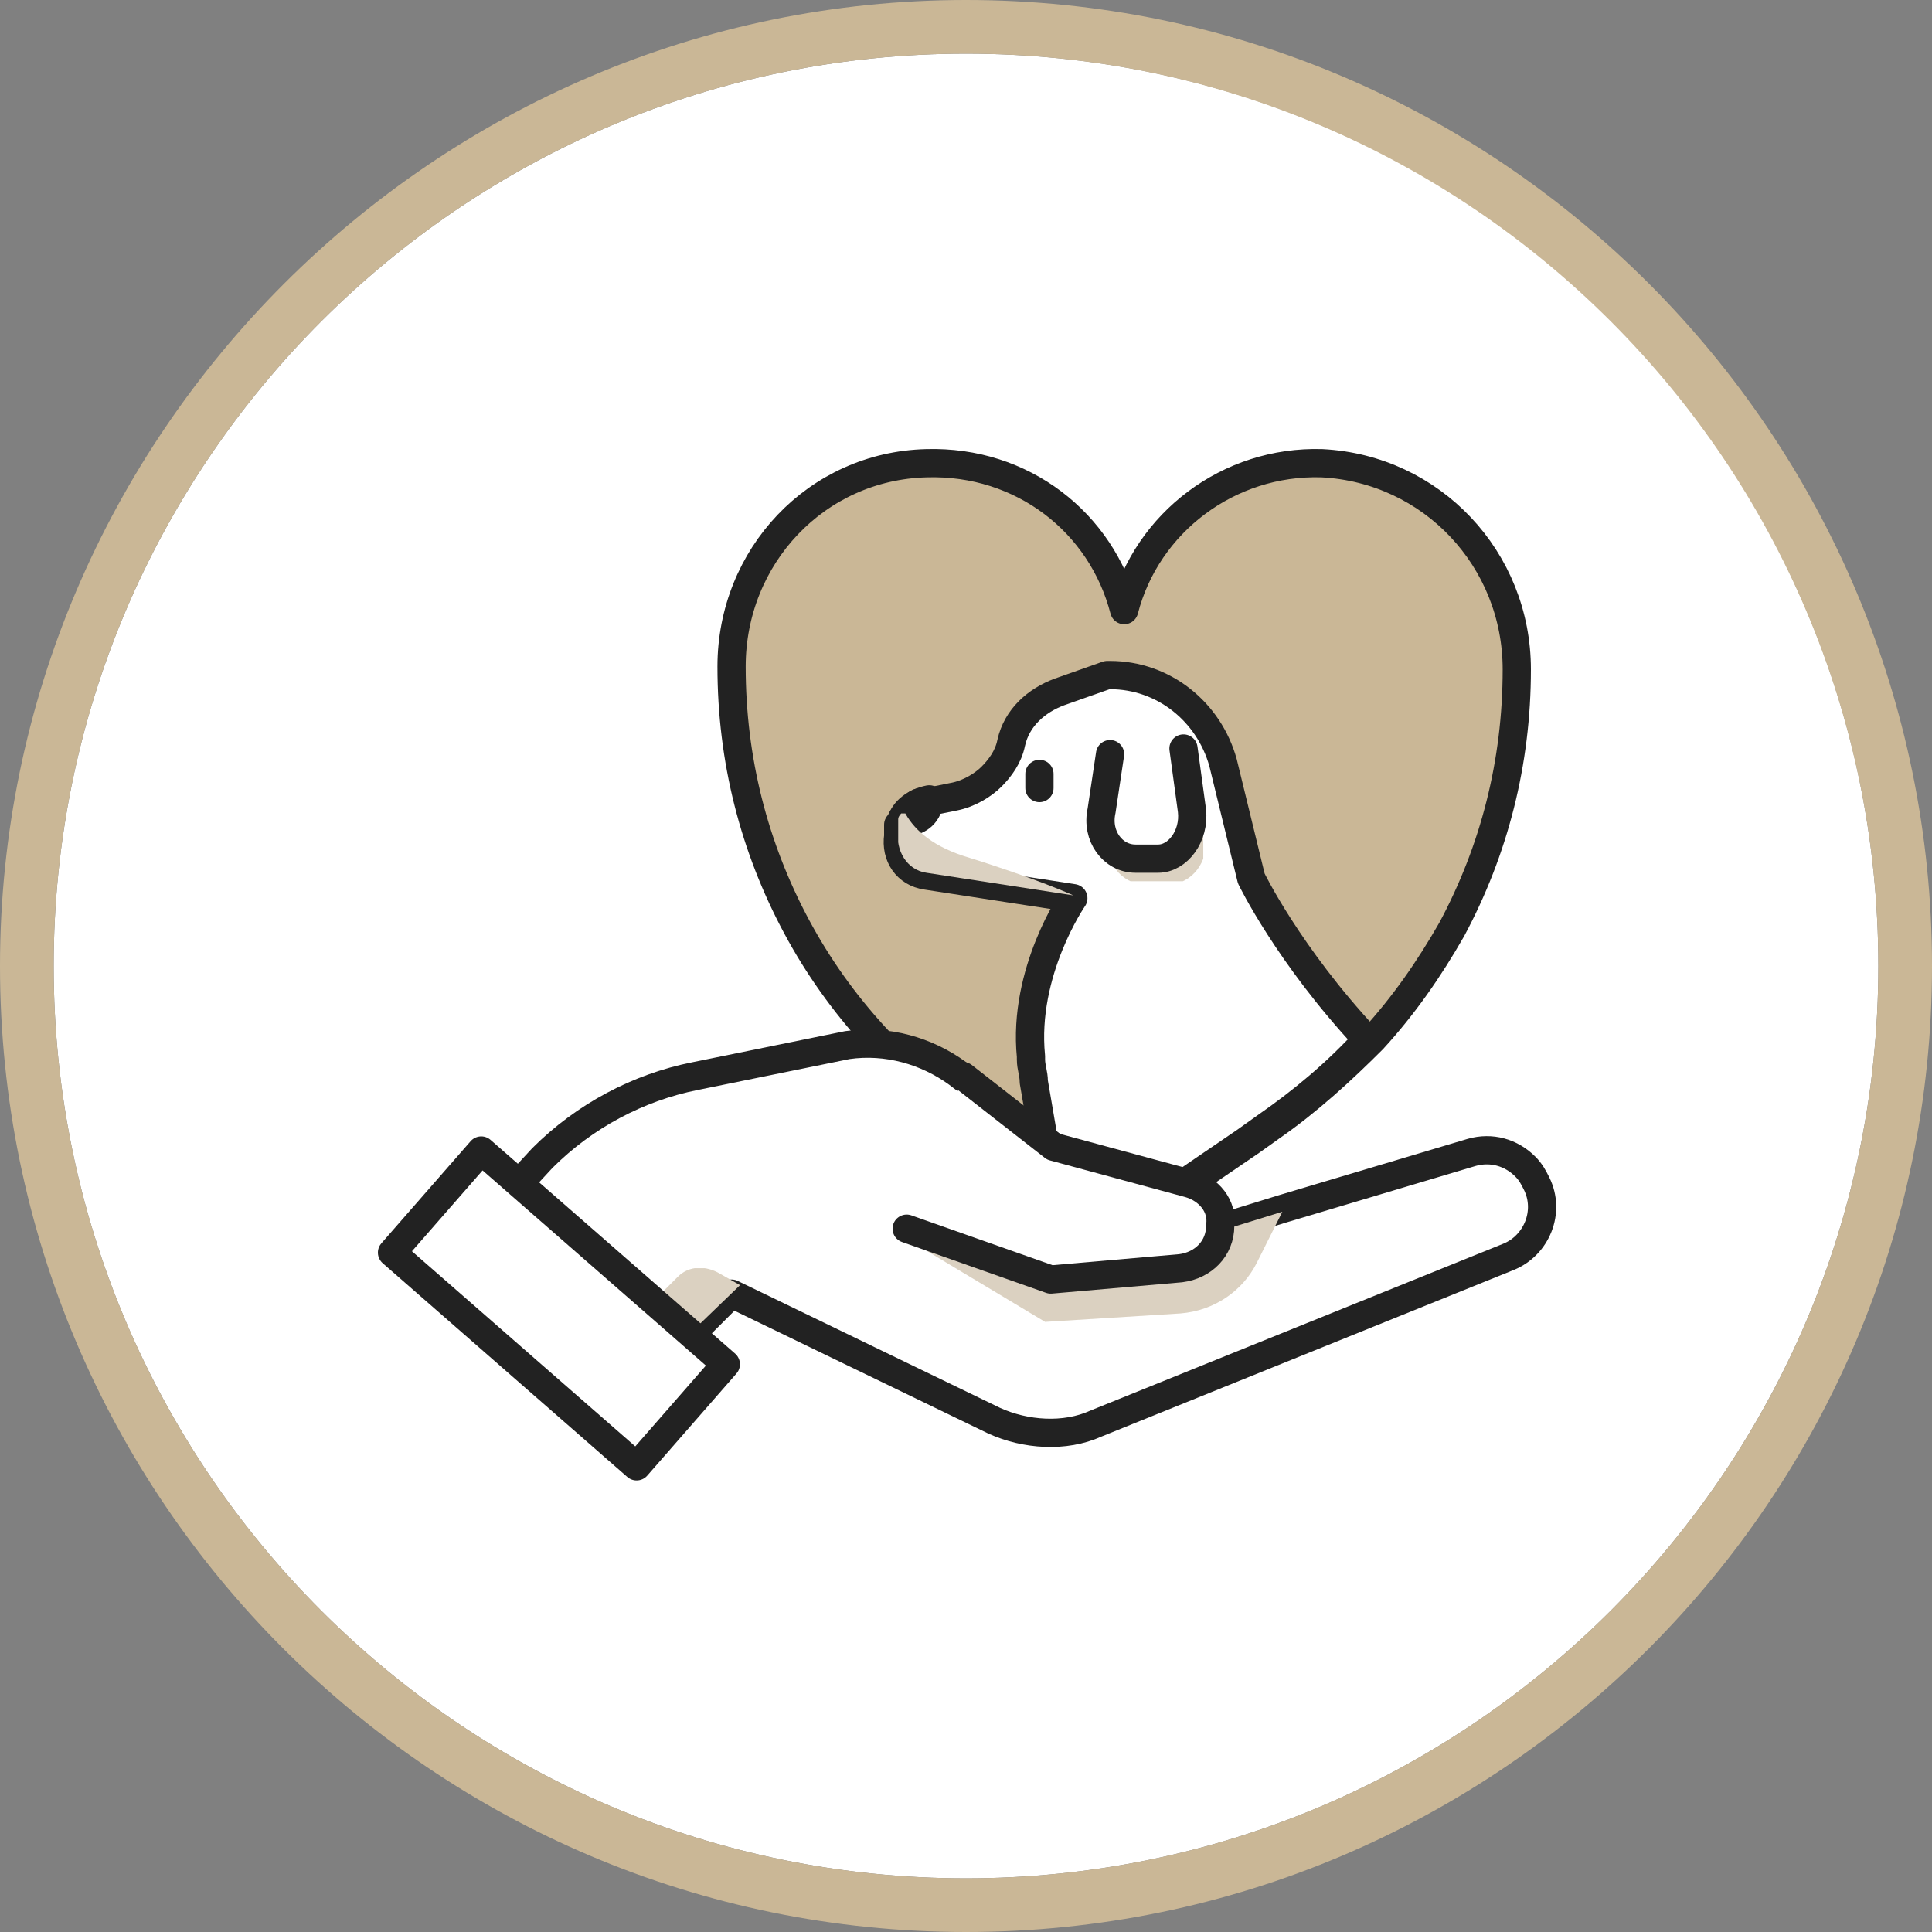 <?xml version="1.0" encoding="utf-8"?>
<!-- Generator: Adobe Illustrator 23.0.3, SVG Export Plug-In . SVG Version: 6.00 Build 0)  -->
<svg version="1.1" id="레이어_1" xmlns="http://www.w3.org/2000/svg" xmlns:xlink="http://www.w3.org/1999/xlink" x="0px"
	 y="0px" viewBox="0 0 68.4 68.4" style="enable-background:new 0 0 68.4 68.4;" xml:space="preserve">
<rect x="0" y="0" width="68.4" height="68.4" fill="#808080" stroke="none"/>
<style type="text/css">
	.st0{fill:#FFFFFF;}
	.st1{fill:#CAB796;}
	.st2{fill:none;stroke:#222222;stroke-linejoin:round;stroke-miterlimit:10;}
	.st3{fill:none;stroke:#222222;stroke-linecap:round;stroke-linejoin:round;stroke-miterlimit:10;}
	.st4{clip-path:url(#SVGID_2_);fill:#DBD1C1;}
	.st5{clip-path:url(#SVGID_4_);fill:#DBD1C1;}
	.st6{clip-path:url(#SVGID_6_);fill:#DBD1C1;}
	.st7{clip-path:url(#SVGID_8_);fill:#DBD1C1;}
</style>
<path class="st0" d="M66.5,34.2c0,17.8-14.5,32.3-32.3,32.3c-17.8,0-32.3-14.5-32.3-32.3S16.4,1.9,34.2,1.9
	C52.1,1.9,66.5,16.4,66.5,34.2"/>
<path class="st1" d="M34.2,1.9c17.8,0,32.3,14.5,32.3,32.3c0,17.8-14.5,32.3-32.3,32.3c-17.8,0-32.3-14.5-32.3-32.3
	C1.9,16.4,16.4,1.9,34.2,1.9 M34.2,0C15.4,0,0,15.4,0,34.2c0,18.9,15.4,34.2,34.2,34.2c18.9,0,34.2-15.4,34.2-34.2
	C68.4,15.4,53.1,0,34.2,0"/>
<g>
	<path class="st1" d="M53.7,23.7c0,3.3-0.8,6.4-2.3,9.2c-0.8,1.4-1.7,2.7-2.8,3.9c-1.1,1.1-2.3,2.2-3.6,3.1l-0.7,0.5l-2.2,1.5
		l-1.5,1l-0.2,0.1L40,43.1l-0.2,0.2l-0.2-0.2l-2.3-1.5l-2-1.3l-0.7-0.5c-2.7-1.8-4.9-4.2-6.4-7c-1.5-2.8-2.3-5.9-2.3-9.2
		c0-3.9,3-7.1,6.9-7.2c3.4-0.1,6.2,2.1,7,5.2c0.8-3.1,3.7-5.3,7-5.2C50.7,16.6,53.7,19.8,53.7,23.7"/>
	<path class="st2" d="M53.7,23.7c0,3.3-0.8,6.4-2.3,9.2c-0.8,1.4-1.7,2.7-2.8,3.9c-1.1,1.1-2.3,2.2-3.6,3.1l-0.7,0.5l-2.2,1.5
		l-1.5,1l-0.2,0.1L40,43.1l-0.2,0.2l-0.2-0.2l-2.3-1.5l-2-1.3l-0.7-0.5c-2.7-1.8-4.9-4.2-6.4-7c-1.5-2.8-2.3-5.9-2.3-9.2
		c0-3.9,3-7.1,6.9-7.2c3.4-0.1,6.2,2.1,7,5.2c0.8-3.1,3.7-5.3,7-5.2C50.7,16.6,53.7,19.8,53.7,23.7z"/>
	<path class="st0" d="M44.3,31.1l-1-4.1c-0.5-1.8-2.1-3.1-4-3.1h-0.1l-1.7,0.6c-0.8,0.3-1.5,0.9-1.7,1.8c-0.1,0.5-0.4,0.9-0.7,1.2
		c-0.3,0.3-0.8,0.6-1.3,0.7l-1,0.2l0,0c0,0-0.1,0-0.1,0c0,0,0,0-0.1,0c-0.1,0-0.2,0.1-0.2,0.1c0,0,0,0-0.1,0.1
		c-0.1,0.1-0.2,0.2-0.3,0.3c-0.1,0.1-0.1,0.2-0.2,0.3c0,0.1,0,0.1,0,0.2l0,0.2c-0.1,0.7,0.3,1.3,1,1.4l5.2,0.8c0,0-1.8,2.6-1.5,5.6
		l0,0l0,0.1c0,0.3,0.1,0.5,0.1,0.8l0.6,3.5l2.3,1.5l0.2,0.2l0.2-0.2l0.3-0.2l0-0.3c0.1,0,0.1,0.1,0.2,0.1l1.5-1l2.2-1.5l0.7-0.5
		c1.3-0.9,2.5-1.9,3.6-3.1C45.6,33.8,44.3,31.1,44.3,31.1"/>
	<path class="st3" d="M44.3,31.1l-1-4.1c-0.5-1.8-2.1-3.1-4-3.1h-0.1l-1.7,0.6c-0.8,0.3-1.5,0.9-1.7,1.8c-0.1,0.5-0.4,0.9-0.7,1.2
		c-0.3,0.3-0.8,0.6-1.3,0.7l-1,0.2l0,0c0,0-0.1,0-0.1,0c0,0,0,0-0.1,0c-0.1,0-0.2,0.1-0.2,0.1c0,0,0,0-0.1,0.1
		c-0.1,0.1-0.2,0.2-0.3,0.3c-0.1,0.1-0.1,0.2-0.2,0.3c0,0.1,0,0.1,0,0.2l0,0.2c-0.1,0.7,0.3,1.3,1,1.4l5.2,0.8c0,0-1.8,2.6-1.5,5.6
		l0,0l0,0.1c0,0.3,0.1,0.5,0.1,0.8l0.6,3.5l2.3,1.5l0.2,0.2l0.2-0.2l0.3-0.2l0-0.3c0.1,0,0.1,0.1,0.2,0.1l1.5-1l2.2-1.5l0.7-0.5
		c1.3-0.9,2.5-1.9,3.6-3.1C45.6,33.8,44.3,31.1,44.3,31.1z"/>
	<path class="st0" d="M32.9,28.3c0,0.5-0.4,0.8-0.8,0.8c-0.1,0-0.1,0-0.2,0C32,28.7,32.4,28.4,32.9,28.3L32.9,28.3
		C32.9,28.3,32.9,28.3,32.9,28.3"/>
	<path class="st3" d="M32.9,28.3c0,0.5-0.4,0.8-0.8,0.8c-0.1,0-0.1,0-0.2,0C32,28.7,32.4,28.4,32.9,28.3L32.9,28.3
		C32.9,28.3,32.9,28.3,32.9,28.3z"/>
	<g>
		<g>
			<defs>
				<rect id="SVGID_1_" x="39.2" y="27.4" width="3.4" height="3.8"/>
			</defs>
			<clipPath id="SVGID_2_">
				<use xlink:href="#SVGID_1_"  style="overflow:visible;"/>
			</clipPath>
			<path class="st4" d="M42.4,27.4l0.3,2.2c0.1,0.9-0.5,1.7-1.3,1.7h-0.9c-0.8,0-1.4-0.8-1.3-1.7l0.3-2L42.4,27.4z"/>
		</g>
	</g>
	<line class="st3" x1="36.8" y1="27.4" x2="36.8" y2="27.9"/>
	<g>
		<g>
			<defs>
				<rect id="SVGID_3_" x="31.8" y="28.8" width="6.3" height="3"/>
			</defs>
			<clipPath id="SVGID_4_">
				<use xlink:href="#SVGID_3_"  style="overflow:visible;"/>
			</clipPath>
			<path class="st5" d="M38,31.7l-5.2-0.8c-0.7-0.1-1.1-0.8-1-1.5l0-0.2c0-0.1,0-0.1,0-0.2c0-0.1,0.1-0.2,0.2-0.3
				c0.3,0.6,0.9,1.2,2.1,1.6C36.7,31.1,38,31.7,38,31.7"/>
		</g>
	</g>
	<path class="st0" d="M41.9,26.5l0.3,2.2c0.1,0.9-0.5,1.7-1.2,1.7h-0.8c-0.8,0-1.4-0.8-1.2-1.7l0.3-2"/>
	<path class="st3" d="M41.9,26.5l0.3,2.2c0.1,0.9-0.5,1.7-1.2,1.7h-0.8c-0.8,0-1.4-0.8-1.2-1.7l0.3-2"/>
	<path class="st0" d="M23.7,48l2.2-2.2l9.3,4.5c1.1,0.5,2.5,0.6,3.6,0.1l14.6-5.9c1-0.4,1.5-1.6,1-2.6c-0.1-0.2-0.2-0.4-0.4-0.6
		c-0.5-0.5-1.2-0.7-1.9-0.5l-6.7,2l-8.1,2.5l-3.4-1.2l0.2-0.2l3.2-3.3L33.9,38c-1.1-0.8-2.5-1.2-3.9-1l-5.4,1.1
		c-2,0.4-3.9,1.4-5.4,2.9L18,42.3"/>
	<path class="st3" d="M23.7,48l2.2-2.2l9.3,4.5c1.1,0.5,2.5,0.6,3.6,0.1l14.6-5.9c1-0.4,1.5-1.6,1-2.6c-0.1-0.2-0.2-0.4-0.4-0.6
		c-0.5-0.5-1.2-0.7-1.9-0.5l-6.7,2l-8.1,2.5l-3.4-1.2l0.2-0.2l3.2-3.3L33.9,38c-1.1-0.8-2.5-1.2-3.9-1l-5.4,1.1
		c-2,0.4-3.9,1.4-5.4,2.9L18,42.3"/>
	<g>
		<g>
			<defs>
				<rect id="SVGID_5_" x="32.5" y="42.8" width="12.9" height="4"/>
			</defs>
			<clipPath id="SVGID_6_">
				<use xlink:href="#SVGID_5_"  style="overflow:visible;"/>
			</clipPath>
			<path class="st6" d="M32.5,44.1l4.5,2.7l4.8-0.3c1.2-0.1,2.2-0.8,2.7-1.8l0.9-1.8l-8.1,2.5l-3.4-1.2l0.2-0.2L32.5,44.1z"/>
		</g>
	</g>
	<path class="st0" d="M34.1,38.1l3.2,2.5l4.8,1.3c0.7,0.2,1.2,0.8,1.1,1.5c0,0.8-0.6,1.4-1.4,1.5l-4.6,0.4l-5.1-1.8"/>
	<path class="st3" d="M34.1,38.1l3.2,2.5l4.8,1.3c0.7,0.2,1.2,0.8,1.1,1.5c0,0.8-0.6,1.4-1.4,1.5l-4.6,0.4l-5.1-1.8"/>
	<g>
		<g>
			<defs>
				<rect id="SVGID_7_" x="22.2" y="44.9" width="4" height="3.3"/>
			</defs>
			<clipPath id="SVGID_8_">
				<use xlink:href="#SVGID_7_"  style="overflow:visible;"/>
			</clipPath>
			<path class="st7" d="M26.2,45.5l-0.7-0.4c-0.5-0.3-1.1-0.3-1.5,0.1L22.2,47l1.2,1.2L26.2,45.5z"/>
		</g>
	</g>
	
		<rect x="17.4" y="40.6" transform="matrix(0.658 -0.753 0.753 0.658 -28.142 30.734)" class="st0" width="4.8" height="11.5"/>
	
		<rect x="17.4" y="40.6" transform="matrix(0.658 -0.753 0.753 0.658 -28.142 30.734)" class="st2" width="4.8" height="11.5"/>
</g>
</svg>
